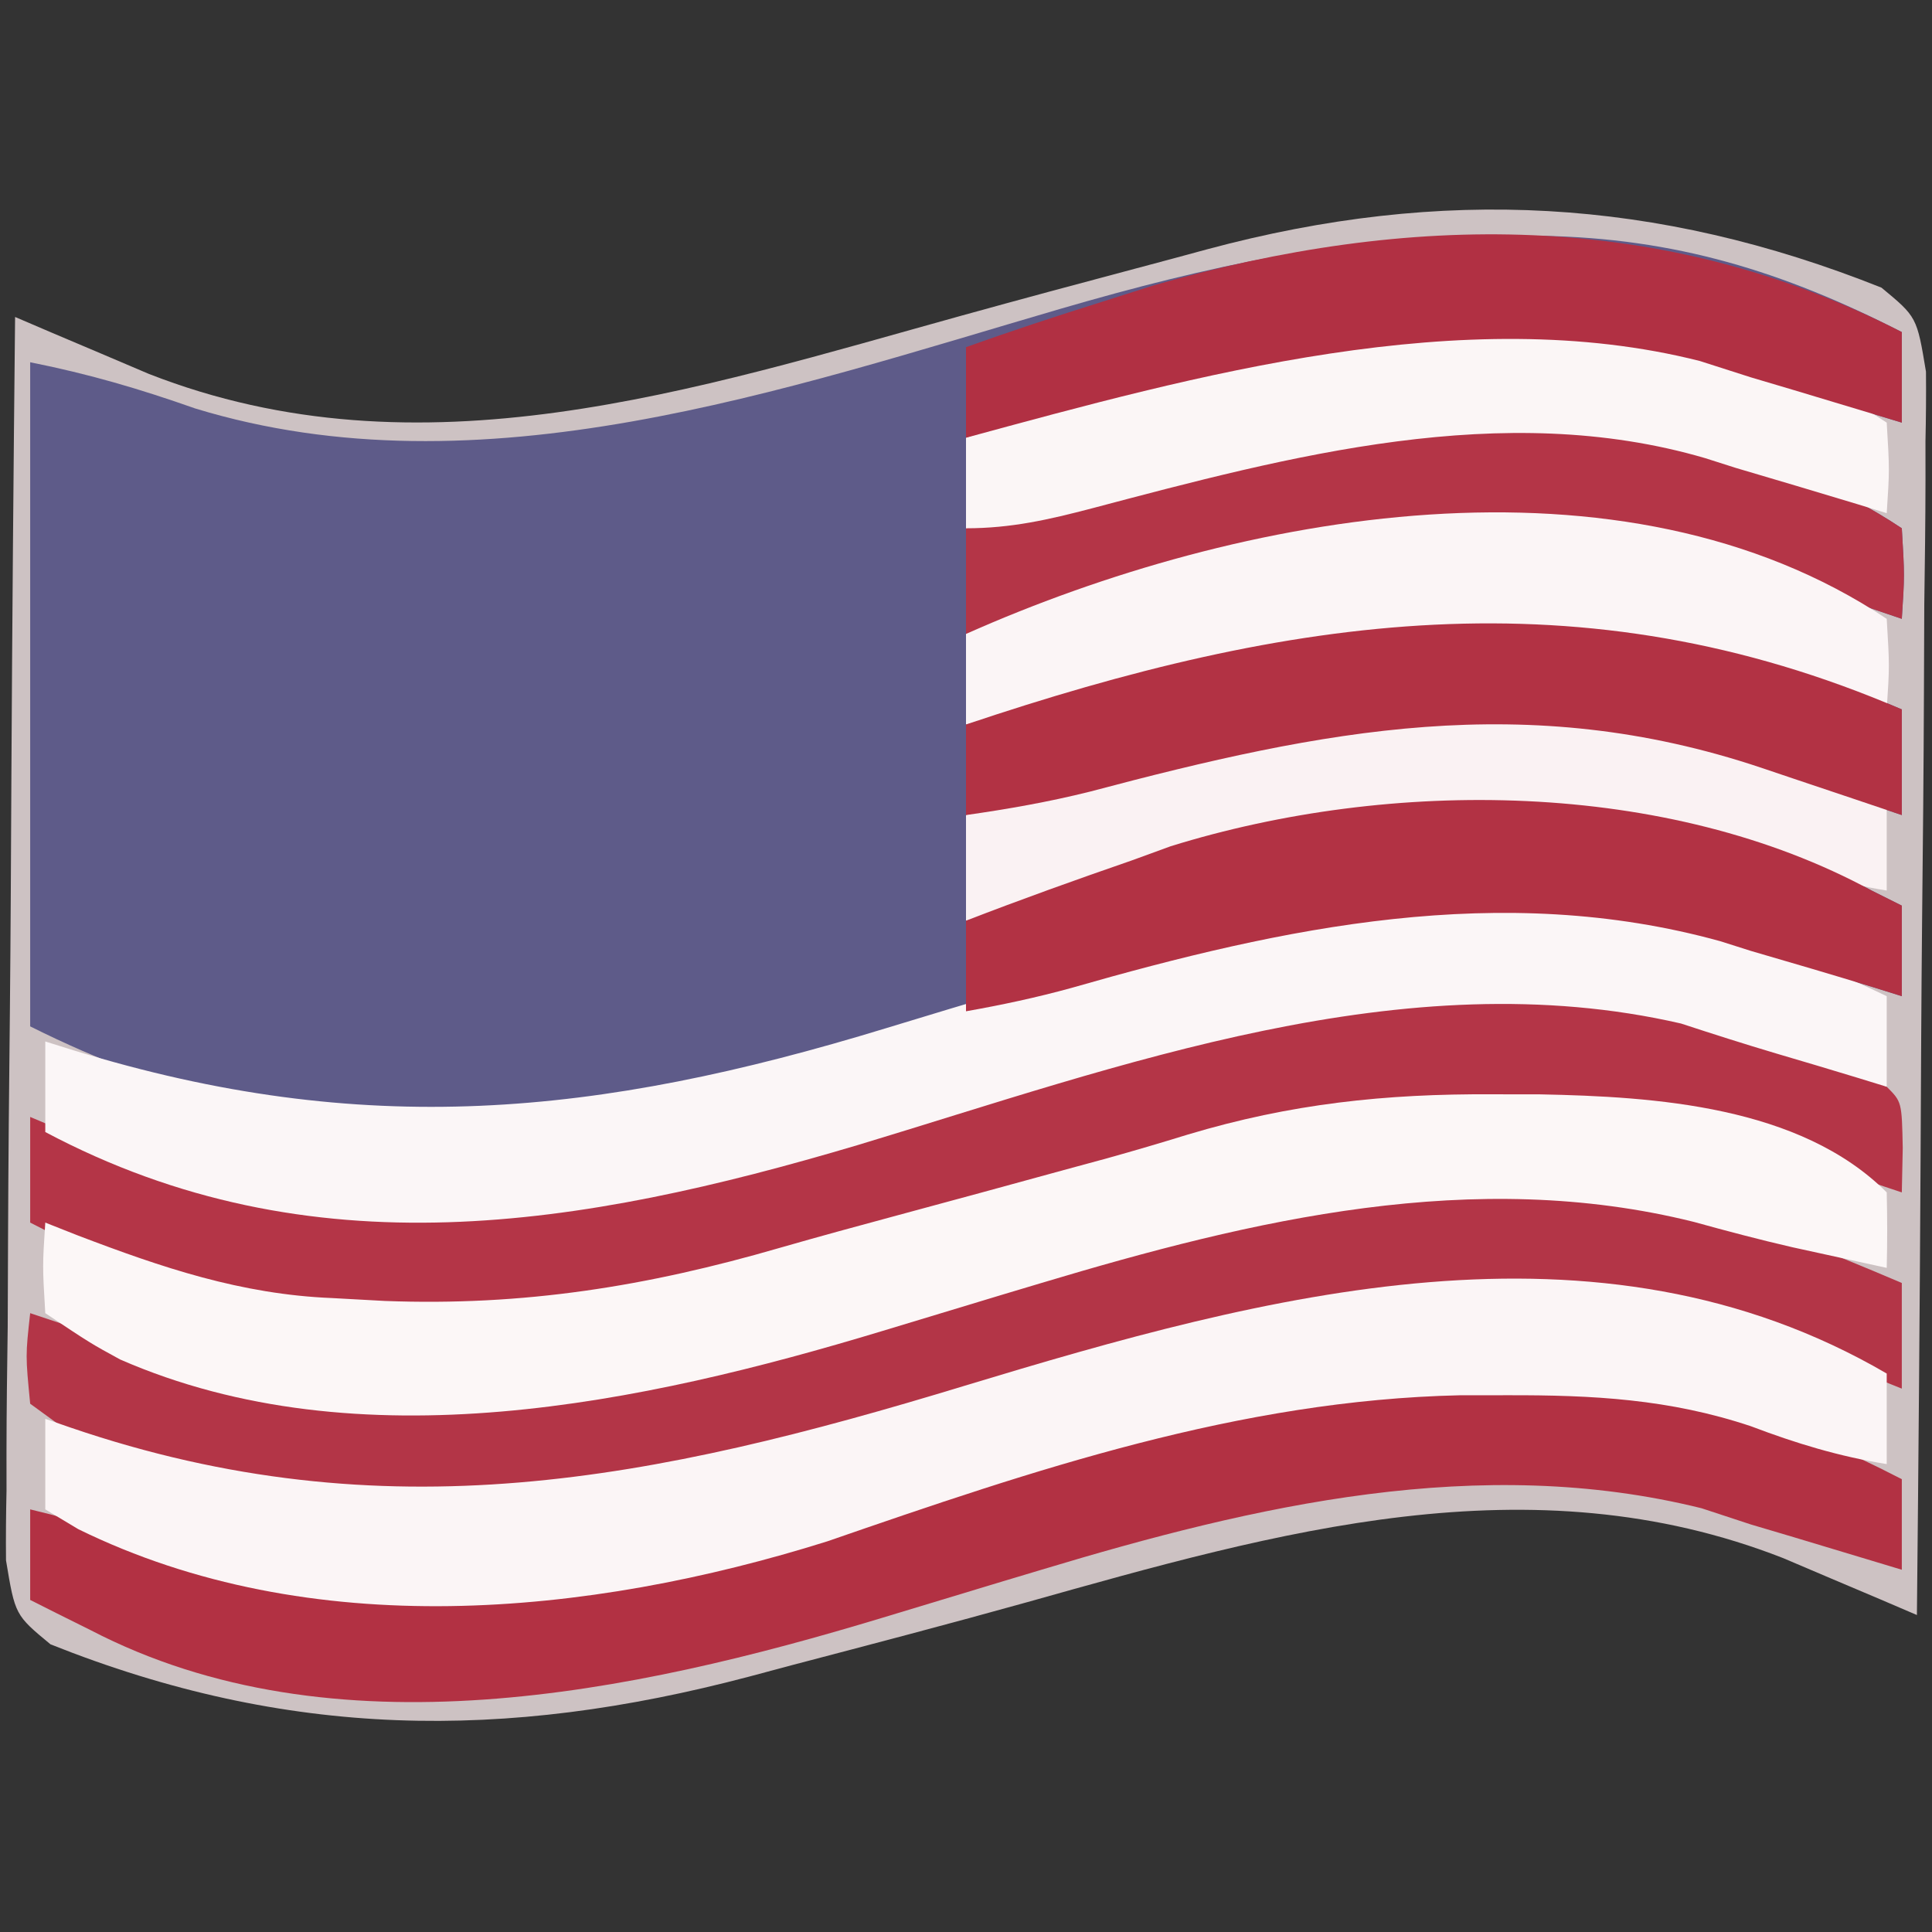 <?xml version="1.0" encoding="UTF-8"?>
<svg version="1.1" xmlns="http://www.w3.org/2000/svg" width="128" height="128">
<rect width="100%" height="100%" fill="#333333" stroke="none"/>
<path d="M0 0 C2.347 1.942 2.347 1.942 2.948 5.567 C2.962 7.104 2.949 8.641 2.914 10.177 C2.915 11.016 2.916 11.855 2.916 12.72 C2.913 15.496 2.874 18.271 2.835 21.047 C2.825 22.971 2.818 24.895 2.813 26.819 C2.794 31.884 2.745 36.949 2.69 42.014 C2.639 47.182 2.616 52.35 2.591 57.518 C2.537 67.659 2.452 77.801 2.347 87.942 C1.541 87.597 0.736 87.252 -0.094 86.896 C-1.16 86.445 -2.227 85.993 -3.325 85.528 C-4.378 85.08 -5.431 84.631 -6.516 84.17 C-23.289 77.605 -40.038 82.438 -56.595 87.089 C-61.767 88.531 -66.96 89.892 -72.153 91.254 C-73.102 91.508 -74.051 91.763 -75.029 92.024 C-91.279 96.316 -105.633 96.135 -121.307 89.883 C-123.653 87.942 -123.653 87.942 -124.255 84.316 C-124.269 82.78 -124.256 81.243 -124.221 79.707 C-124.222 78.448 -124.222 78.448 -124.223 77.163 C-124.22 74.387 -124.181 71.612 -124.142 68.836 C-124.132 66.912 -124.125 64.989 -124.12 63.065 C-124.101 57.999 -124.052 52.935 -123.997 47.869 C-123.946 42.702 -123.923 37.534 -123.898 32.366 C-123.844 22.224 -123.759 12.083 -123.653 1.942 C-122.848 2.287 -122.043 2.632 -121.213 2.987 C-120.147 3.439 -119.08 3.89 -117.982 4.356 C-116.929 4.804 -115.876 5.252 -114.791 5.714 C-96.796 12.757 -78.635 6.755 -60.915 1.845 C-57.061 0.778 -53.201 -0.262 -49.336 -1.288 C-47.774 -1.702 -46.212 -2.122 -44.652 -2.548 C-29.09 -6.721 -14.931 -5.955 0 0 Z " fill="#CDC2C3" transform="translate(124.653,19.058)"/>
<path d="M0 0 C1.37 0 1.37 0 2.767 0 C11.61 0.15 18.794 2.36 26.625 6.375 C26.625 8.355 26.625 10.335 26.625 12.375 C25.984 12.182 25.344 11.988 24.684 11.789 C23.819 11.529 22.954 11.268 22.062 11 C21.216 10.745 20.369 10.49 19.496 10.227 C18.075 9.805 18.075 9.805 16.625 9.375 C15.51 9.018 14.395 8.661 13.246 8.293 C-2.421 4.321 -20.204 9.254 -35.375 13.375 C-35.375 15.355 -35.375 17.335 -35.375 19.375 C-34.756 19.198 -34.136 19.022 -33.498 18.84 C-30.647 18.032 -27.792 17.235 -24.938 16.438 C-23.964 16.16 -22.99 15.882 -21.986 15.596 C-16.107 13.964 -10.46 12.818 -4.375 12.375 C-2.919 12.24 -2.919 12.24 -1.434 12.102 C8.01 11.736 18.68 14.078 26.625 19.375 C26.812 22.5 26.812 22.5 26.625 25.375 C26.057 25.182 25.488 24.988 24.902 24.789 C24.13 24.529 23.358 24.268 22.562 24 C21.431 23.617 21.431 23.617 20.277 23.227 C19.402 22.946 18.527 22.665 17.625 22.375 C16.067 21.845 16.067 21.845 14.477 21.305 C-2.031 17.32 -18.641 21.137 -34.375 26.375 C-34.705 28.355 -35.035 30.335 -35.375 32.375 C-34.371 32.037 -33.367 31.7 -32.332 31.352 C-11.967 24.646 6.622 22.773 26.625 31.375 C26.625 33.685 26.625 35.995 26.625 38.375 C25.07 37.851 25.07 37.851 23.484 37.316 C22.115 36.857 20.745 36.397 19.375 35.938 C18.693 35.707 18.011 35.477 17.309 35.24 C1.755 30.03 -11.685 32.713 -27.169 36.824 C-29.883 37.502 -32.606 37.98 -35.375 38.375 C-35.375 40.685 -35.375 42.995 -35.375 45.375 C-34.72 45.121 -34.065 44.867 -33.391 44.605 C-30.401 43.478 -27.394 42.419 -24.375 41.375 C-23.531 41.067 -22.686 40.759 -21.816 40.441 C-8.09 36.179 9.326 36.051 22.43 42.184 C23.516 42.773 23.516 42.773 24.625 43.375 C25.285 43.705 25.945 44.035 26.625 44.375 C26.625 46.355 26.625 48.335 26.625 50.375 C25.699 50.085 25.699 50.085 24.754 49.789 C22.051 48.958 19.34 48.164 16.625 47.375 C15.953 47.162 15.282 46.95 14.59 46.73 C-5.061 41.3 -24.558 48.57 -43.208 54.271 C-62.707 60.159 -78.721 61.702 -97.375 52.375 C-97.375 37.855 -97.375 23.335 -97.375 8.375 C-93.46 9.158 -90.167 10.125 -86.438 11.438 C-67.533 17.21 -47.413 10.181 -29.128 4.838 C-19.356 1.992 -10.212 -0.017 0 0 Z " fill="#5E5B89" transform="translate(99.375,15.625)"/>
<path d="M0 0 C1 1 1 1 1.062 4.062 C1.042 5.032 1.021 6.001 1 7 C-8 4 -8 4 -10.633 2.934 C-29.959 -2.425 -50.589 4.463 -68.844 10.625 C-85.935 16.373 -104.807 17.776 -121.418 9.805 C-121.94 9.539 -122.462 9.274 -123 9 C-123 6.69 -123 4.38 -123 2 C-122.371 2.266 -121.742 2.531 -121.094 2.805 C-100.886 11.144 -83.075 7.262 -62.645 1.314 C-60.843 0.791 -59.04 0.268 -57.237 -0.253 C-55.419 -0.779 -53.602 -1.308 -51.787 -1.843 C-33.506 -7.143 -17.654 -7.949 0 0 Z " fill="#B43547" transform="translate(125,72)"/>
<path d="M0 0 C0.856 0.353 1.712 0.706 2.594 1.07 C3.223 1.336 3.852 1.601 4.5 1.875 C4.5 4.185 4.5 6.495 4.5 8.875 C3.631 8.526 2.762 8.176 1.867 7.816 C0.715 7.361 -0.438 6.906 -1.625 6.438 C-2.762 5.985 -3.899 5.533 -5.07 5.066 C-21.997 -0.814 -39.951 4.262 -56.287 9.601 C-61.709 11.359 -67.139 12.885 -72.688 14.188 C-73.693 14.426 -73.693 14.426 -74.718 14.67 C-89.441 18.019 -103.59 18.367 -117.355 11.438 C-118.063 10.922 -118.771 10.406 -119.5 9.875 C-119.812 6.688 -119.812 6.688 -119.5 3.875 C-113.5 5.875 -113.5 5.875 -111.542 6.634 C-105.699 8.809 -100.519 9.349 -94.312 9.25 C-93.39 9.241 -92.468 9.231 -91.519 9.221 C-80.227 8.974 -69.971 6.053 -59.233 2.864 C-56.989 2.198 -54.745 1.536 -52.5 0.875 C-51.708 0.639 -50.916 0.404 -50.1 0.161 C-33.161 -4.794 -16.712 -6.963 0 0 Z " fill="#B33547" transform="translate(121.5,83.125)"/>
<path d="M0 0 C0.99 -0.019 1.98 -0.037 3.001 -0.056 C11.734 0.018 18.976 2.525 26.688 6.5 C26.688 8.48 26.688 10.46 26.688 12.5 C26.047 12.307 25.406 12.113 24.746 11.914 C23.881 11.654 23.016 11.393 22.125 11.125 C21.278 10.87 20.431 10.615 19.559 10.352 C18.137 9.93 18.137 9.93 16.688 9.5 C15.61 9.146 14.532 8.791 13.422 8.426 C-1.289 4.779 -16.156 8.229 -30.312 12.5 C-31.185 12.762 -32.058 13.024 -32.958 13.293 C-35.598 14.088 -38.236 14.887 -40.875 15.688 C-57.361 20.675 -77.22 24.867 -93.312 16.5 C-94.064 16.126 -94.816 15.752 -95.59 15.367 C-96.158 15.081 -96.727 14.795 -97.312 14.5 C-97.312 12.52 -97.312 10.54 -97.312 8.5 C-93.467 9.422 -89.717 10.599 -85.945 11.781 C-69.662 16.226 -53.525 12.592 -37.875 7.562 C-37.065 7.303 -36.254 7.044 -35.42 6.776 C-34.214 6.39 -34.214 6.39 -32.984 5.996 C-32.194 5.743 -31.403 5.49 -30.588 5.23 C-29.155 4.77 -27.724 4.306 -26.295 3.836 C-17.467 0.991 -9.228 0.106 0 0 Z " fill="#B23143" transform="translate(99.312,91.5)"/>
<path d="M0 0 C0 1.98 0 3.96 0 6 C-3.176 5.488 -6.004 4.628 -8.996 3.492 C-14.389 1.689 -19.469 1.424 -25.125 1.438 C-26.161 1.438 -27.197 1.439 -28.265 1.44 C-42.893 1.764 -56.488 6.379 -70.199 11.121 C-86.036 16.091 -104.445 17.853 -119.812 10.312 C-120.534 9.879 -121.256 9.446 -122 9 C-122 7.02 -122 5.04 -122 3 C-121.443 3.193 -120.886 3.387 -120.312 3.586 C-99.464 10.7 -81.696 7.087 -61.074 0.805 C-41.246 -5.207 -19.2 -11.2 0 0 Z " fill="#FBF5F6" transform="translate(125,91)"/>
<path d="M0 0 C1.045 0.001 2.09 0.003 3.166 0.004 C10.749 0.154 20.392 0.767 26.125 6.5 C26.166 8.166 26.168 9.834 26.125 11.5 C24.791 11.21 23.458 10.918 22.125 10.625 C21.383 10.463 20.64 10.3 19.875 10.133 C17.69 9.63 15.521 9.056 13.359 8.457 C-1.227 4.821 -15.841 8.293 -29.875 12.5 C-30.749 12.762 -31.624 13.024 -32.524 13.293 C-35.163 14.088 -37.8 14.887 -40.438 15.688 C-56.278 20.48 -75.08 24.488 -90.914 17.57 C-92.875 16.5 -92.875 16.5 -95.875 14.5 C-96.062 11.375 -96.062 11.375 -95.875 8.5 C-95.174 8.777 -94.472 9.054 -93.75 9.34 C-88.136 11.483 -82.915 13.254 -76.875 13.5 C-75.148 13.595 -75.148 13.595 -73.387 13.691 C-64.201 14.042 -56.016 12.731 -47.181 10.164 C-44.582 9.416 -41.974 8.708 -39.363 8.004 C-35.639 7 -31.918 5.988 -28.199 4.965 C-27.322 4.727 -26.445 4.489 -25.541 4.244 C-23.746 3.743 -21.958 3.217 -20.178 2.667 C-13.374 0.625 -7.093 -0.042 0 0 Z " fill="#FCF7F7" transform="translate(98.875,72.5)"/>
<path d="M0 0 C0 1.98 0 3.96 0 6 C-0.629 5.807 -1.258 5.613 -1.906 5.414 C-3.703 4.867 -5.503 4.33 -7.305 3.801 C-9.422 3.172 -11.526 2.5 -13.625 1.812 C-31.986 -2.422 -50.772 4.612 -68.184 9.867 C-86.463 15.293 -104.381 18.358 -122 9 C-122 7.02 -122 5.04 -122 3 C-121.383 3.193 -120.765 3.387 -120.129 3.586 C-100.924 9.491 -85.44 7.971 -66.312 2.125 C-43.555 -4.815 -22.556 -10.985 0 0 Z " fill="#FBF6F7" transform="translate(125,66)"/>
<path d="M0 0 C9.444 -0.366 20.113 1.977 28.059 7.273 C28.246 10.398 28.246 10.398 28.059 13.273 C27.49 13.08 26.922 12.887 26.336 12.688 C25.564 12.427 24.792 12.167 23.996 11.898 C23.242 11.643 22.488 11.388 21.711 11.125 C20.398 10.703 20.398 10.703 19.059 10.273 C18.018 9.92 16.978 9.567 15.906 9.203 C-0.88 5.147 -17.874 9.206 -33.941 14.273 C-33.941 11.963 -33.941 9.653 -33.941 7.273 C-30.465 6.283 -26.985 5.308 -23.504 4.336 C-22.043 3.919 -22.043 3.919 -20.553 3.494 C-13.664 1.582 -7.088 0.659 0 0 Z " fill="#B43547" transform="translate(97.941,27.727)"/>
<path d="M0 0 C0 1.98 0 3.96 0 6 C-3.174 5.488 -5.993 4.628 -8.98 3.488 C-14.457 1.655 -19.635 1.466 -25.375 1.5 C-26.936 1.502 -26.936 1.502 -28.528 1.504 C-38.555 1.699 -47.509 3.947 -57 7 C-58.331 7.343 -59.664 7.678 -61 8 C-61 5.69 -61 3.38 -61 1 C-40.249 -5.791 -20.332 -10.166 0 0 Z " fill="#FAF2F3" transform="translate(125,53)"/>
<path d="M0 0 C0.188 3.125 0.188 3.125 0 6 C-0.713 5.723 -1.426 5.446 -2.16 5.16 C-21.832 -2.28 -41.298 1.647 -61 7 C-61 5.02 -61 3.04 -61 1 C-42.908 -7.054 -17.552 -11.701 0 0 Z " fill="#FBF5F6" transform="translate(125,41)"/>
<path d="M0 0 C0.66 0.33 1.32 0.66 2 1 C2 2.98 2 4.96 2 7 C1.074 6.71 1.074 6.71 0.129 6.414 C-2.574 5.583 -5.285 4.789 -8 4 C-8.672 3.787 -9.343 3.575 -10.035 3.355 C-24.532 -0.651 -38.943 2.418 -53.002 6.449 C-55.315 7.087 -57.637 7.583 -60 8 C-60 6.02 -60 4.04 -60 2 C-56.359 0.588 -52.691 -0.724 -49 -2 C-48.156 -2.308 -47.311 -2.616 -46.441 -2.934 C-31.852 -7.464 -13.552 -7.355 0 0 Z " fill="#B23244" transform="translate(124,59)"/>
<path d="M0 0 C0 2.31 0 4.62 0 7 C-1.036 6.651 -2.073 6.301 -3.141 5.941 C-4.51 5.482 -5.88 5.022 -7.25 4.562 C-7.932 4.332 -8.614 4.102 -9.316 3.865 C-24.87 -1.345 -38.31 1.338 -53.794 5.449 C-56.508 6.127 -59.231 6.605 -62 7 C-62 5.02 -62 3.04 -62 1 C-40.646 -6.182 -21.2 -9.117 0 0 Z " fill="#B23244" transform="translate(126,47)"/>
<path d="M0 0 C0.188 3.125 0.188 3.125 0 6 C-0.629 5.807 -1.258 5.613 -1.906 5.414 C-4.6 4.595 -7.3 3.798 -10 3 C-10.668 2.787 -11.335 2.575 -12.023 2.355 C-25.426 -1.575 -39.566 2.218 -52.657 5.679 C-55.532 6.432 -58.013 7 -61 7 C-61 5.02 -61 3.04 -61 1 C-42.159 -5.337 -18.044 -12.029 0 0 Z " fill="#FBF6F6" transform="translate(125,28)"/>
<path d="M0 0 C0 1.98 0 3.96 0 6 C-0.641 5.807 -1.281 5.613 -1.941 5.414 C-2.806 5.154 -3.671 4.893 -4.562 4.625 C-5.409 4.37 -6.256 4.115 -7.129 3.852 C-8.076 3.571 -9.024 3.29 -10 3 C-11.115 2.643 -12.23 2.286 -13.379 1.918 C-29.046 -2.054 -46.829 2.879 -62 7 C-62 5.02 -62 3.04 -62 1 C-59.013 -0.067 -56.027 -1.053 -53 -2 C-51.871 -2.36 -50.742 -2.719 -49.578 -3.09 C-32.676 -7.936 -15.876 -8.14 0 0 Z " fill="#B13043" transform="translate(126,22)"/>
</svg>
